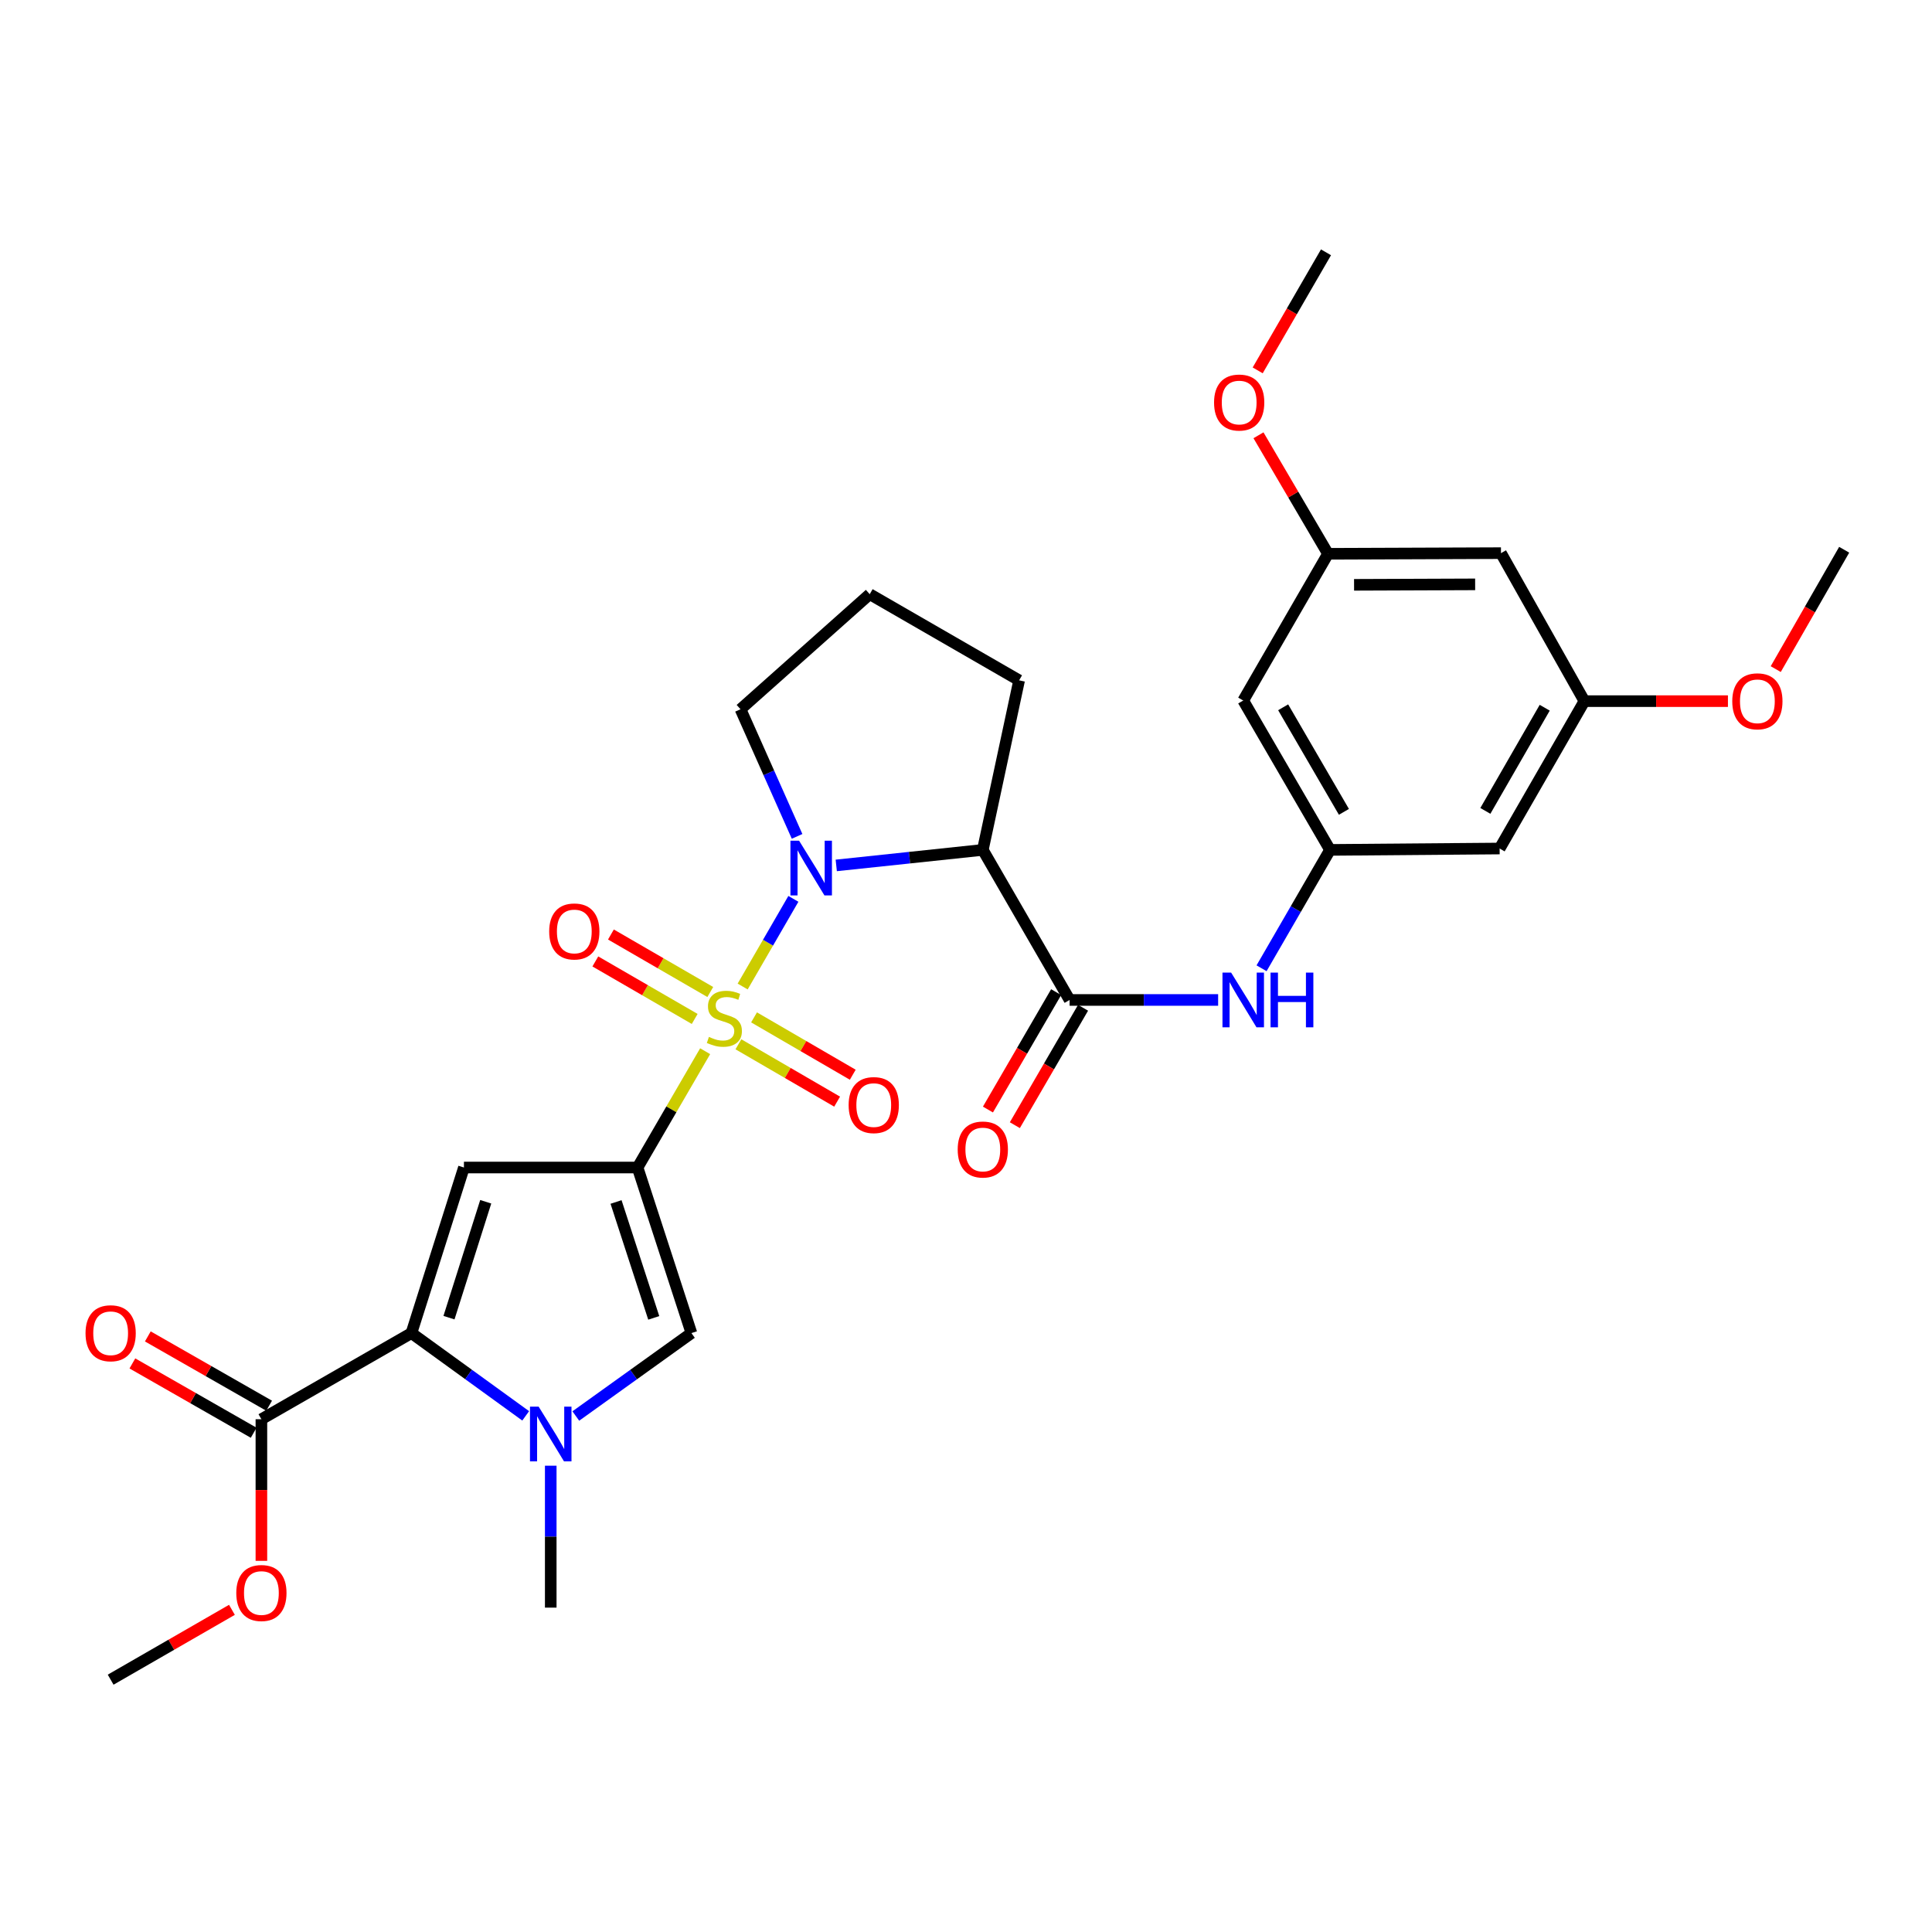<?xml version='1.0' encoding='iso-8859-1'?>
<svg version='1.1' baseProfile='full'
              xmlns='http://www.w3.org/2000/svg'
                      xmlns:rdkit='http://www.rdkit.org/xml'
                      xmlns:xlink='http://www.w3.org/1999/xlink'
                  xml:space='preserve'
width='1000px' height='1000px' viewBox='0 0 1000 1000'>
<!-- END OF HEADER -->
<rect style='opacity:1.0;fill:#FFFFFF;stroke:none' width='1000' height='1000' x='0' y='0'> </rect>
<path class='bond-0' d='M 364.985,544.101 L 347.493,574.203' style='fill:none;fill-rule:evenodd;stroke:#CCCC00;stroke-width:6px;stroke-linecap:butt;stroke-linejoin:miter;stroke-opacity:1' />
<path class='bond-0' d='M 347.493,574.203 L 330.001,604.306' style='fill:none;fill-rule:evenodd;stroke:#000000;stroke-width:6px;stroke-linecap:butt;stroke-linejoin:miter;stroke-opacity:1' />
<path class='bond-1' d='M 384.399,510.621 L 397.526,487.934' style='fill:none;fill-rule:evenodd;stroke:#CCCC00;stroke-width:6px;stroke-linecap:butt;stroke-linejoin:miter;stroke-opacity:1' />
<path class='bond-1' d='M 397.526,487.934 L 410.653,465.246' style='fill:none;fill-rule:evenodd;stroke:#0000FF;stroke-width:6px;stroke-linecap:butt;stroke-linejoin:miter;stroke-opacity:1' />
<path class='bond-11' d='M 367.642,513.46 L 341.927,498.579' style='fill:none;fill-rule:evenodd;stroke:#CCCC00;stroke-width:6px;stroke-linecap:butt;stroke-linejoin:miter;stroke-opacity:1' />
<path class='bond-11' d='M 341.927,498.579 L 316.212,483.697' style='fill:none;fill-rule:evenodd;stroke:#FF0000;stroke-width:6px;stroke-linecap:butt;stroke-linejoin:miter;stroke-opacity:1' />
<path class='bond-11' d='M 359.573,527.404 L 333.858,512.522' style='fill:none;fill-rule:evenodd;stroke:#CCCC00;stroke-width:6px;stroke-linecap:butt;stroke-linejoin:miter;stroke-opacity:1' />
<path class='bond-11' d='M 333.858,512.522 L 308.143,497.641' style='fill:none;fill-rule:evenodd;stroke:#FF0000;stroke-width:6px;stroke-linecap:butt;stroke-linejoin:miter;stroke-opacity:1' />
<path class='bond-12' d='M 382.2,540.524 L 407.748,555.367' style='fill:none;fill-rule:evenodd;stroke:#CCCC00;stroke-width:6px;stroke-linecap:butt;stroke-linejoin:miter;stroke-opacity:1' />
<path class='bond-12' d='M 407.748,555.367 L 433.297,570.21' style='fill:none;fill-rule:evenodd;stroke:#FF0000;stroke-width:6px;stroke-linecap:butt;stroke-linejoin:miter;stroke-opacity:1' />
<path class='bond-12' d='M 390.293,526.594 L 415.841,541.437' style='fill:none;fill-rule:evenodd;stroke:#CCCC00;stroke-width:6px;stroke-linecap:butt;stroke-linejoin:miter;stroke-opacity:1' />
<path class='bond-12' d='M 415.841,541.437 L 441.39,556.279' style='fill:none;fill-rule:evenodd;stroke:#FF0000;stroke-width:6px;stroke-linecap:butt;stroke-linejoin:miter;stroke-opacity:1' />
<path class='bond-2' d='M 330.001,604.306 L 240.132,604.306' style='fill:none;fill-rule:evenodd;stroke:#000000;stroke-width:6px;stroke-linecap:butt;stroke-linejoin:miter;stroke-opacity:1' />
<path class='bond-6' d='M 330.001,604.306 L 357.881,690.004' style='fill:none;fill-rule:evenodd;stroke:#000000;stroke-width:6px;stroke-linecap:butt;stroke-linejoin:miter;stroke-opacity:1' />
<path class='bond-6' d='M 318.863,622.144 L 338.379,682.133' style='fill:none;fill-rule:evenodd;stroke:#000000;stroke-width:6px;stroke-linecap:butt;stroke-linejoin:miter;stroke-opacity:1' />
<path class='bond-5' d='M 432.843,447.941 L 470.772,443.925' style='fill:none;fill-rule:evenodd;stroke:#0000FF;stroke-width:6px;stroke-linecap:butt;stroke-linejoin:miter;stroke-opacity:1' />
<path class='bond-5' d='M 470.772,443.925 L 508.701,439.908' style='fill:none;fill-rule:evenodd;stroke:#000000;stroke-width:6px;stroke-linecap:butt;stroke-linejoin:miter;stroke-opacity:1' />
<path class='bond-20' d='M 412.568,432.906 L 397.929,400.007' style='fill:none;fill-rule:evenodd;stroke:#0000FF;stroke-width:6px;stroke-linecap:butt;stroke-linejoin:miter;stroke-opacity:1' />
<path class='bond-20' d='M 397.929,400.007 L 383.29,367.108' style='fill:none;fill-rule:evenodd;stroke:#000000;stroke-width:6px;stroke-linecap:butt;stroke-linejoin:miter;stroke-opacity:1' />
<path class='bond-3' d='M 240.132,604.306 L 212.959,690.004' style='fill:none;fill-rule:evenodd;stroke:#000000;stroke-width:6px;stroke-linecap:butt;stroke-linejoin:miter;stroke-opacity:1' />
<path class='bond-3' d='M 251.413,622.03 L 232.392,682.018' style='fill:none;fill-rule:evenodd;stroke:#000000;stroke-width:6px;stroke-linecap:butt;stroke-linejoin:miter;stroke-opacity:1' />
<path class='bond-8' d='M 212.959,690.004 L 135.299,734.593' style='fill:none;fill-rule:evenodd;stroke:#000000;stroke-width:6px;stroke-linecap:butt;stroke-linejoin:miter;stroke-opacity:1' />
<path class='bond-31' d='M 212.959,690.004 L 242.528,711.424' style='fill:none;fill-rule:evenodd;stroke:#000000;stroke-width:6px;stroke-linecap:butt;stroke-linejoin:miter;stroke-opacity:1' />
<path class='bond-31' d='M 242.528,711.424 L 272.096,732.844' style='fill:none;fill-rule:evenodd;stroke:#0000FF;stroke-width:6px;stroke-linecap:butt;stroke-linejoin:miter;stroke-opacity:1' />
<path class='bond-4' d='M 298.042,732.926 L 327.962,711.465' style='fill:none;fill-rule:evenodd;stroke:#0000FF;stroke-width:6px;stroke-linecap:butt;stroke-linejoin:miter;stroke-opacity:1' />
<path class='bond-4' d='M 327.962,711.465 L 357.881,690.004' style='fill:none;fill-rule:evenodd;stroke:#000000;stroke-width:6px;stroke-linecap:butt;stroke-linejoin:miter;stroke-opacity:1' />
<path class='bond-23' d='M 285.062,758.644 L 285.062,795.375' style='fill:none;fill-rule:evenodd;stroke:#0000FF;stroke-width:6px;stroke-linecap:butt;stroke-linejoin:miter;stroke-opacity:1' />
<path class='bond-23' d='M 285.062,795.375 L 285.062,832.106' style='fill:none;fill-rule:evenodd;stroke:#000000;stroke-width:6px;stroke-linecap:butt;stroke-linejoin:miter;stroke-opacity:1' />
<path class='bond-7' d='M 508.701,439.908 L 553.622,517.578' style='fill:none;fill-rule:evenodd;stroke:#000000;stroke-width:6px;stroke-linecap:butt;stroke-linejoin:miter;stroke-opacity:1' />
<path class='bond-21' d='M 508.701,439.908 L 527.496,352.143' style='fill:none;fill-rule:evenodd;stroke:#000000;stroke-width:6px;stroke-linecap:butt;stroke-linejoin:miter;stroke-opacity:1' />
<path class='bond-9' d='M 553.622,517.578 L 592.063,517.578' style='fill:none;fill-rule:evenodd;stroke:#000000;stroke-width:6px;stroke-linecap:butt;stroke-linejoin:miter;stroke-opacity:1' />
<path class='bond-9' d='M 592.063,517.578 L 630.504,517.578' style='fill:none;fill-rule:evenodd;stroke:#0000FF;stroke-width:6px;stroke-linecap:butt;stroke-linejoin:miter;stroke-opacity:1' />
<path class='bond-15' d='M 546.657,513.532 L 529.005,543.914' style='fill:none;fill-rule:evenodd;stroke:#000000;stroke-width:6px;stroke-linecap:butt;stroke-linejoin:miter;stroke-opacity:1' />
<path class='bond-15' d='M 529.005,543.914 L 511.354,574.297' style='fill:none;fill-rule:evenodd;stroke:#FF0000;stroke-width:6px;stroke-linecap:butt;stroke-linejoin:miter;stroke-opacity:1' />
<path class='bond-15' d='M 560.587,521.625 L 542.935,552.007' style='fill:none;fill-rule:evenodd;stroke:#000000;stroke-width:6px;stroke-linecap:butt;stroke-linejoin:miter;stroke-opacity:1' />
<path class='bond-15' d='M 542.935,552.007 L 525.284,582.39' style='fill:none;fill-rule:evenodd;stroke:#FF0000;stroke-width:6px;stroke-linecap:butt;stroke-linejoin:miter;stroke-opacity:1' />
<path class='bond-19' d='M 139.295,727.6 L 107.905,709.661' style='fill:none;fill-rule:evenodd;stroke:#000000;stroke-width:6px;stroke-linecap:butt;stroke-linejoin:miter;stroke-opacity:1' />
<path class='bond-19' d='M 107.905,709.661 L 76.514,691.723' style='fill:none;fill-rule:evenodd;stroke:#FF0000;stroke-width:6px;stroke-linecap:butt;stroke-linejoin:miter;stroke-opacity:1' />
<path class='bond-19' d='M 131.302,741.587 L 99.911,723.649' style='fill:none;fill-rule:evenodd;stroke:#000000;stroke-width:6px;stroke-linecap:butt;stroke-linejoin:miter;stroke-opacity:1' />
<path class='bond-19' d='M 99.911,723.649 L 68.521,705.71' style='fill:none;fill-rule:evenodd;stroke:#FF0000;stroke-width:6px;stroke-linecap:butt;stroke-linejoin:miter;stroke-opacity:1' />
<path class='bond-22' d='M 135.299,734.593 L 135.299,771.245' style='fill:none;fill-rule:evenodd;stroke:#000000;stroke-width:6px;stroke-linecap:butt;stroke-linejoin:miter;stroke-opacity:1' />
<path class='bond-22' d='M 135.299,771.245 L 135.299,807.896' style='fill:none;fill-rule:evenodd;stroke:#FF0000;stroke-width:6px;stroke-linecap:butt;stroke-linejoin:miter;stroke-opacity:1' />
<path class='bond-10' d='M 652.979,501.175 L 670.7,470.542' style='fill:none;fill-rule:evenodd;stroke:#0000FF;stroke-width:6px;stroke-linecap:butt;stroke-linejoin:miter;stroke-opacity:1' />
<path class='bond-10' d='M 670.7,470.542 L 688.42,439.908' style='fill:none;fill-rule:evenodd;stroke:#000000;stroke-width:6px;stroke-linecap:butt;stroke-linejoin:miter;stroke-opacity:1' />
<path class='bond-13' d='M 688.42,439.908 L 643.49,362.588' style='fill:none;fill-rule:evenodd;stroke:#000000;stroke-width:6px;stroke-linecap:butt;stroke-linejoin:miter;stroke-opacity:1' />
<path class='bond-13' d='M 695.61,420.216 L 664.159,366.092' style='fill:none;fill-rule:evenodd;stroke:#000000;stroke-width:6px;stroke-linecap:butt;stroke-linejoin:miter;stroke-opacity:1' />
<path class='bond-14' d='M 688.42,439.908 L 776.204,439.192' style='fill:none;fill-rule:evenodd;stroke:#000000;stroke-width:6px;stroke-linecap:butt;stroke-linejoin:miter;stroke-opacity:1' />
<path class='bond-16' d='M 643.49,362.588 L 687.373,286.645' style='fill:none;fill-rule:evenodd;stroke:#000000;stroke-width:6px;stroke-linecap:butt;stroke-linejoin:miter;stroke-opacity:1' />
<path class='bond-17' d='M 776.204,439.192 L 820.087,362.91' style='fill:none;fill-rule:evenodd;stroke:#000000;stroke-width:6px;stroke-linecap:butt;stroke-linejoin:miter;stroke-opacity:1' />
<path class='bond-17' d='M 768.822,419.717 L 799.54,366.319' style='fill:none;fill-rule:evenodd;stroke:#000000;stroke-width:6px;stroke-linecap:butt;stroke-linejoin:miter;stroke-opacity:1' />
<path class='bond-24' d='M 687.373,286.645 L 669.38,255.973' style='fill:none;fill-rule:evenodd;stroke:#000000;stroke-width:6px;stroke-linecap:butt;stroke-linejoin:miter;stroke-opacity:1' />
<path class='bond-24' d='M 669.38,255.973 L 651.387,225.3' style='fill:none;fill-rule:evenodd;stroke:#FF0000;stroke-width:6px;stroke-linecap:butt;stroke-linejoin:miter;stroke-opacity:1' />
<path class='bond-32' d='M 687.373,286.645 L 776.902,286.305' style='fill:none;fill-rule:evenodd;stroke:#000000;stroke-width:6px;stroke-linecap:butt;stroke-linejoin:miter;stroke-opacity:1' />
<path class='bond-32' d='M 700.864,302.705 L 763.534,302.466' style='fill:none;fill-rule:evenodd;stroke:#000000;stroke-width:6px;stroke-linecap:butt;stroke-linejoin:miter;stroke-opacity:1' />
<path class='bond-18' d='M 820.087,362.91 L 776.902,286.305' style='fill:none;fill-rule:evenodd;stroke:#000000;stroke-width:6px;stroke-linecap:butt;stroke-linejoin:miter;stroke-opacity:1' />
<path class='bond-25' d='M 820.087,362.91 L 857.232,362.91' style='fill:none;fill-rule:evenodd;stroke:#000000;stroke-width:6px;stroke-linecap:butt;stroke-linejoin:miter;stroke-opacity:1' />
<path class='bond-25' d='M 857.232,362.91 L 894.377,362.91' style='fill:none;fill-rule:evenodd;stroke:#FF0000;stroke-width:6px;stroke-linecap:butt;stroke-linejoin:miter;stroke-opacity:1' />
<path class='bond-26' d='M 383.29,367.108 L 450.166,307.544' style='fill:none;fill-rule:evenodd;stroke:#000000;stroke-width:6px;stroke-linecap:butt;stroke-linejoin:miter;stroke-opacity:1' />
<path class='bond-30' d='M 527.496,352.143 L 450.166,307.544' style='fill:none;fill-rule:evenodd;stroke:#000000;stroke-width:6px;stroke-linecap:butt;stroke-linejoin:miter;stroke-opacity:1' />
<path class='bond-27' d='M 120.047,833.246 L 88.659,851.324' style='fill:none;fill-rule:evenodd;stroke:#FF0000;stroke-width:6px;stroke-linecap:butt;stroke-linejoin:miter;stroke-opacity:1' />
<path class='bond-27' d='M 88.659,851.324 L 57.271,869.401' style='fill:none;fill-rule:evenodd;stroke:#000000;stroke-width:6px;stroke-linecap:butt;stroke-linejoin:miter;stroke-opacity:1' />
<path class='bond-29' d='M 650.979,191.705 L 668.657,161.152' style='fill:none;fill-rule:evenodd;stroke:#FF0000;stroke-width:6px;stroke-linecap:butt;stroke-linejoin:miter;stroke-opacity:1' />
<path class='bond-29' d='M 668.657,161.152 L 686.335,130.599' style='fill:none;fill-rule:evenodd;stroke:#000000;stroke-width:6px;stroke-linecap:butt;stroke-linejoin:miter;stroke-opacity:1' />
<path class='bond-28' d='M 919.121,346.332 L 936.833,315.441' style='fill:none;fill-rule:evenodd;stroke:#FF0000;stroke-width:6px;stroke-linecap:butt;stroke-linejoin:miter;stroke-opacity:1' />
<path class='bond-28' d='M 936.833,315.441 L 954.545,284.551' style='fill:none;fill-rule:evenodd;stroke:#000000;stroke-width:6px;stroke-linecap:butt;stroke-linejoin:miter;stroke-opacity:1' />
<path  class='atom-0' d='M 366.931 536.705
Q 367.251 536.825, 368.571 537.385
Q 369.891 537.945, 371.331 538.305
Q 372.811 538.625, 374.251 538.625
Q 376.931 538.625, 378.491 537.345
Q 380.051 536.025, 380.051 533.745
Q 380.051 532.185, 379.251 531.225
Q 378.491 530.265, 377.291 529.745
Q 376.091 529.225, 374.091 528.625
Q 371.571 527.865, 370.051 527.145
Q 368.571 526.425, 367.491 524.905
Q 366.451 523.385, 366.451 520.825
Q 366.451 517.265, 368.851 515.065
Q 371.291 512.865, 376.091 512.865
Q 379.371 512.865, 383.091 514.425
L 382.171 517.505
Q 378.771 516.105, 376.211 516.105
Q 373.451 516.105, 371.931 517.265
Q 370.411 518.385, 370.451 520.345
Q 370.451 521.865, 371.211 522.785
Q 372.011 523.705, 373.131 524.225
Q 374.291 524.745, 376.211 525.345
Q 378.771 526.145, 380.291 526.945
Q 381.811 527.745, 382.891 529.385
Q 384.011 530.985, 384.011 533.745
Q 384.011 537.665, 381.371 539.785
Q 378.771 541.865, 374.411 541.865
Q 371.891 541.865, 369.971 541.305
Q 368.091 540.785, 365.851 539.865
L 366.931 536.705
' fill='#CCCC00'/>
<path  class='atom-2' d='M 413.61 435.155
L 422.89 450.155
Q 423.81 451.635, 425.29 454.315
Q 426.77 456.995, 426.85 457.155
L 426.85 435.155
L 430.61 435.155
L 430.61 463.475
L 426.73 463.475
L 416.77 447.075
Q 415.61 445.155, 414.37 442.955
Q 413.17 440.755, 412.81 440.075
L 412.81 463.475
L 409.13 463.475
L 409.13 435.155
L 413.61 435.155
' fill='#0000FF'/>
<path  class='atom-5' d='M 278.802 728.077
L 288.082 743.077
Q 289.002 744.557, 290.482 747.237
Q 291.962 749.917, 292.042 750.077
L 292.042 728.077
L 295.802 728.077
L 295.802 756.397
L 291.922 756.397
L 281.962 739.997
Q 280.802 738.077, 279.562 735.877
Q 278.362 733.677, 278.002 732.997
L 278.002 756.397
L 274.322 756.397
L 274.322 728.077
L 278.802 728.077
' fill='#0000FF'/>
<path  class='atom-10' d='M 637.23 503.418
L 646.51 518.418
Q 647.43 519.898, 648.91 522.578
Q 650.39 525.258, 650.47 525.418
L 650.47 503.418
L 654.23 503.418
L 654.23 531.738
L 650.35 531.738
L 640.39 515.338
Q 639.23 513.418, 637.99 511.218
Q 636.79 509.018, 636.43 508.338
L 636.43 531.738
L 632.75 531.738
L 632.75 503.418
L 637.23 503.418
' fill='#0000FF'/>
<path  class='atom-10' d='M 657.63 503.418
L 661.47 503.418
L 661.47 515.458
L 675.95 515.458
L 675.95 503.418
L 679.79 503.418
L 679.79 531.738
L 675.95 531.738
L 675.95 518.658
L 661.47 518.658
L 661.47 531.738
L 657.63 531.738
L 657.63 503.418
' fill='#0000FF'/>
<path  class='atom-12' d='M 284.261 482.117
Q 284.261 475.317, 287.621 471.517
Q 290.981 467.717, 297.261 467.717
Q 303.541 467.717, 306.901 471.517
Q 310.261 475.317, 310.261 482.117
Q 310.261 488.997, 306.861 492.917
Q 303.461 496.797, 297.261 496.797
Q 291.021 496.797, 287.621 492.917
Q 284.261 489.037, 284.261 482.117
M 297.261 493.597
Q 301.581 493.597, 303.901 490.717
Q 306.261 487.797, 306.261 482.117
Q 306.261 476.557, 303.901 473.757
Q 301.581 470.917, 297.261 470.917
Q 292.941 470.917, 290.581 473.717
Q 288.261 476.517, 288.261 482.117
Q 288.261 487.837, 290.581 490.717
Q 292.941 493.597, 297.261 493.597
' fill='#FF0000'/>
<path  class='atom-13' d='M 439.252 571.986
Q 439.252 565.186, 442.612 561.386
Q 445.972 557.586, 452.252 557.586
Q 458.532 557.586, 461.892 561.386
Q 465.252 565.186, 465.252 571.986
Q 465.252 578.866, 461.852 582.786
Q 458.452 586.666, 452.252 586.666
Q 446.012 586.666, 442.612 582.786
Q 439.252 578.906, 439.252 571.986
M 452.252 583.466
Q 456.572 583.466, 458.892 580.586
Q 461.252 577.666, 461.252 571.986
Q 461.252 566.426, 458.892 563.626
Q 456.572 560.786, 452.252 560.786
Q 447.932 560.786, 445.572 563.586
Q 443.252 566.386, 443.252 571.986
Q 443.252 577.706, 445.572 580.586
Q 447.932 583.466, 452.252 583.466
' fill='#FF0000'/>
<path  class='atom-16' d='M 495.701 594.979
Q 495.701 588.179, 499.061 584.379
Q 502.421 580.579, 508.701 580.579
Q 514.981 580.579, 518.341 584.379
Q 521.701 588.179, 521.701 594.979
Q 521.701 601.859, 518.301 605.779
Q 514.901 609.659, 508.701 609.659
Q 502.461 609.659, 499.061 605.779
Q 495.701 601.899, 495.701 594.979
M 508.701 606.459
Q 513.021 606.459, 515.341 603.579
Q 517.701 600.659, 517.701 594.979
Q 517.701 589.419, 515.341 586.619
Q 513.021 583.779, 508.701 583.779
Q 504.381 583.779, 502.021 586.579
Q 499.701 589.379, 499.701 594.979
Q 499.701 600.699, 502.021 603.579
Q 504.381 606.459, 508.701 606.459
' fill='#FF0000'/>
<path  class='atom-20' d='M 44.271 690.084
Q 44.271 683.284, 47.631 679.484
Q 50.991 675.684, 57.271 675.684
Q 63.551 675.684, 66.911 679.484
Q 70.271 683.284, 70.271 690.084
Q 70.271 696.964, 66.871 700.884
Q 63.471 704.764, 57.271 704.764
Q 51.031 704.764, 47.631 700.884
Q 44.271 697.004, 44.271 690.084
M 57.271 701.564
Q 61.591 701.564, 63.911 698.684
Q 66.271 695.764, 66.271 690.084
Q 66.271 684.524, 63.911 681.724
Q 61.591 678.884, 57.271 678.884
Q 52.951 678.884, 50.591 681.684
Q 48.271 684.484, 48.271 690.084
Q 48.271 695.804, 50.591 698.684
Q 52.951 701.564, 57.271 701.564
' fill='#FF0000'/>
<path  class='atom-23' d='M 122.299 824.542
Q 122.299 817.742, 125.659 813.942
Q 129.019 810.142, 135.299 810.142
Q 141.579 810.142, 144.939 813.942
Q 148.299 817.742, 148.299 824.542
Q 148.299 831.422, 144.899 835.342
Q 141.499 839.222, 135.299 839.222
Q 129.059 839.222, 125.659 835.342
Q 122.299 831.462, 122.299 824.542
M 135.299 836.022
Q 139.619 836.022, 141.939 833.142
Q 144.299 830.222, 144.299 824.542
Q 144.299 818.982, 141.939 816.182
Q 139.619 813.342, 135.299 813.342
Q 130.979 813.342, 128.619 816.142
Q 126.299 818.942, 126.299 824.542
Q 126.299 830.262, 128.619 833.142
Q 130.979 836.022, 135.299 836.022
' fill='#FF0000'/>
<path  class='atom-25' d='M 628.396 208.348
Q 628.396 201.548, 631.756 197.748
Q 635.116 193.948, 641.396 193.948
Q 647.676 193.948, 651.036 197.748
Q 654.396 201.548, 654.396 208.348
Q 654.396 215.228, 650.996 219.148
Q 647.596 223.028, 641.396 223.028
Q 635.156 223.028, 631.756 219.148
Q 628.396 215.268, 628.396 208.348
M 641.396 219.828
Q 645.716 219.828, 648.036 216.948
Q 650.396 214.028, 650.396 208.348
Q 650.396 202.788, 648.036 199.988
Q 645.716 197.148, 641.396 197.148
Q 637.076 197.148, 634.716 199.948
Q 632.396 202.748, 632.396 208.348
Q 632.396 214.068, 634.716 216.948
Q 637.076 219.828, 641.396 219.828
' fill='#FF0000'/>
<path  class='atom-26' d='M 896.615 362.99
Q 896.615 356.19, 899.975 352.39
Q 903.335 348.59, 909.615 348.59
Q 915.895 348.59, 919.255 352.39
Q 922.615 356.19, 922.615 362.99
Q 922.615 369.87, 919.215 373.79
Q 915.815 377.67, 909.615 377.67
Q 903.375 377.67, 899.975 373.79
Q 896.615 369.91, 896.615 362.99
M 909.615 374.47
Q 913.935 374.47, 916.255 371.59
Q 918.615 368.67, 918.615 362.99
Q 918.615 357.43, 916.255 354.63
Q 913.935 351.79, 909.615 351.79
Q 905.295 351.79, 902.935 354.59
Q 900.615 357.39, 900.615 362.99
Q 900.615 368.71, 902.935 371.59
Q 905.295 374.47, 909.615 374.47
' fill='#FF0000'/>
</svg>
